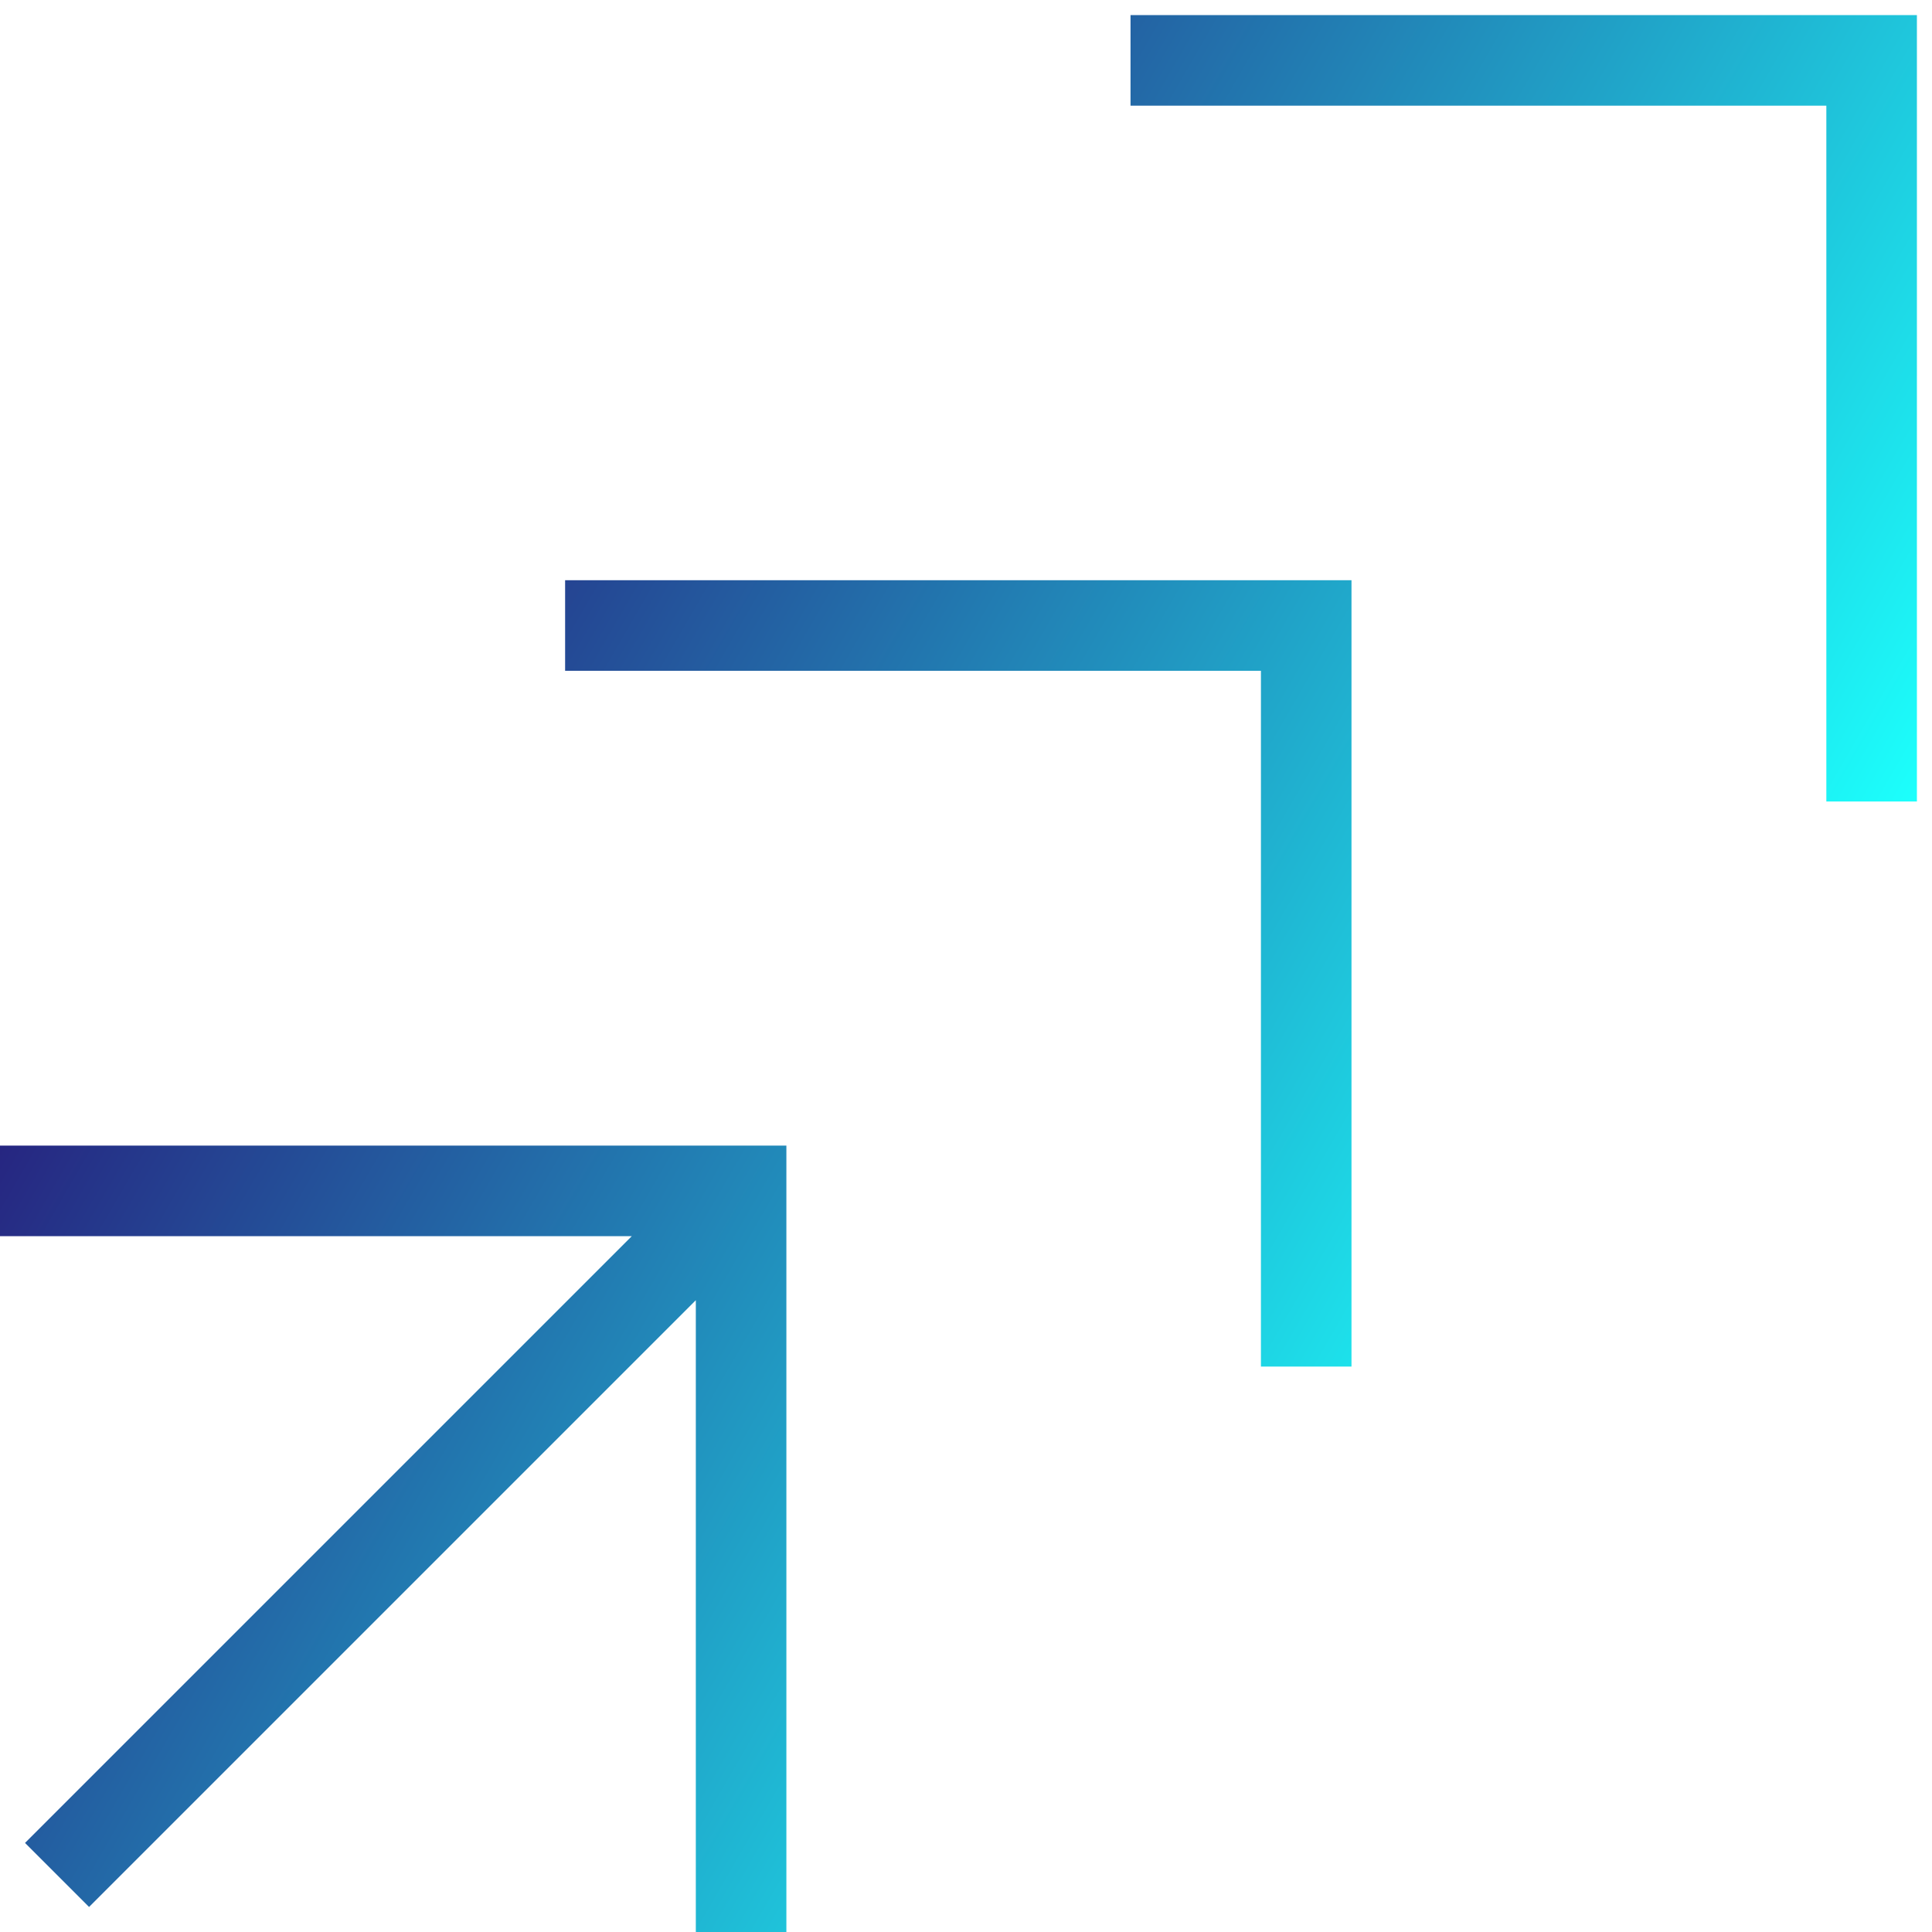 <?xml version="1.0" encoding="UTF-8"?>
<svg width="64px" height="64px" viewBox="0 0 64 64" version="1.1" xmlns="http://www.w3.org/2000/svg" xmlns:xlink="http://www.w3.org/1999/xlink">
    <!-- Generator: Sketch 52.3 (67297) - http://www.bohemiancoding.com/sketch -->
    <title>Asset 1-100CW3</title>
    <desc>Created with Sketch.</desc>
    <defs>
        <linearGradient x1="86.097%" y1="67.161%" x2="17.726%" y2="27.677%" id="linearGradient-1">
            <stop stop-color="#1CFFFC" offset="0%"></stop>
            <stop stop-color="#262681" offset="100%"></stop>
        </linearGradient>
    </defs>
    <g id="Designs-V2" stroke="none" stroke-width="1" fill="none" fill-rule="evenodd">
        <g id="Desktop/Careers" transform="translate(-962, -1483)" stroke="url(#linearGradient-1)" stroke-width="3">
            <g id="Asset-1-100CW3" transform="translate(962, 1485)">
                <path d="M0,37.45 L24.55,37.45 L24.55,62 M62,24.55 L62,0 L37.45,0 M43.27,43.27 L43.27,18.72 L18.72,18.72 M1.89,60.11 L24.55,37.45" id="Shape"></path>
            </g>
        </g>
    </g>
</svg>